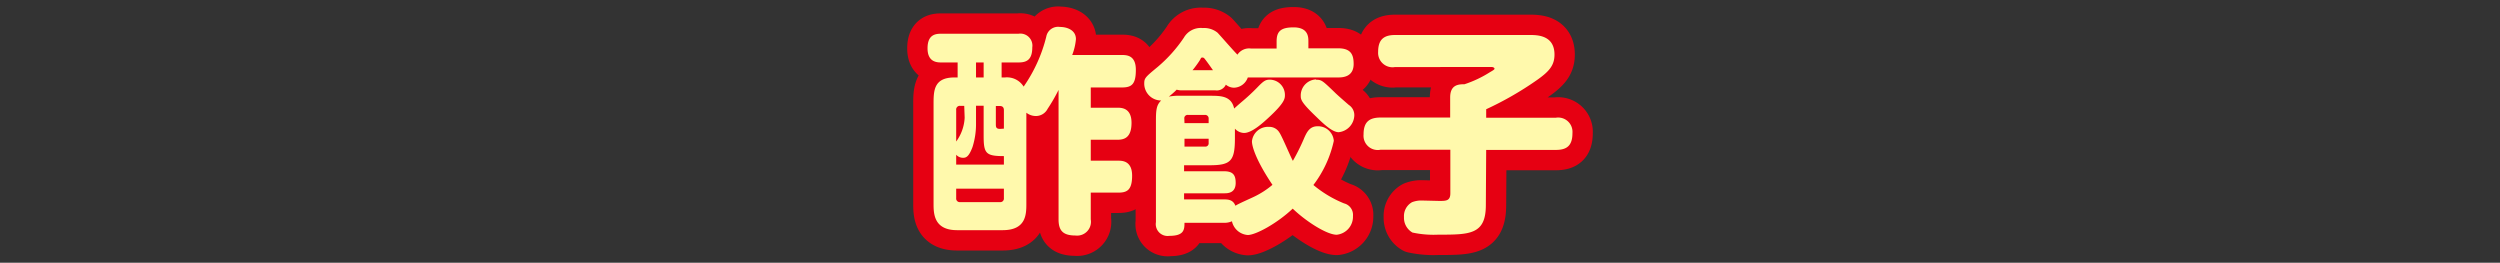 <svg xmlns="http://www.w3.org/2000/svg" viewBox="0 0 295 31"><rect x="0" y="0" width="295" height="31" fill="#333333" stroke="none"/><defs><style>.cls-1{fill:none;}.cls-2{fill:#e60012;stroke:#e60012;stroke-linecap:round;stroke-linejoin:round;stroke-width:4.8px;}.cls-3{fill:#fff9ac;}</style></defs><g id="レイヤー_2" data-name="レイヤー 2"><g id="レイヤー_1-2" data-name="レイヤー 1"><g id="編集モード"><rect class="cls-1" width="295" height="31"/><path class="cls-2" d="M132.41,6.49c.65,0,1.62.11,1.62,1.75s-.44,2.08-1.62,2.08h-3.7v2.39h3.14c.46,0,1.67,0,1.67,1.78s-.88,2-1.67,2h-3.14v2.47h3.21c.49,0,1.67,0,1.67,1.77s-.66,2-1.67,2h-3.21v3.16a1.63,1.63,0,0,1-1.8,1.9c-1.49,0-2-.59-2-1.9V10.61a19.67,19.67,0,0,1-1.29,2.23,1.55,1.55,0,0,1-1.36.85,1.83,1.83,0,0,1-1.15-.39V24c0,1.26,0,3.16-2.8,3.16h-5.37c-2.78,0-2.78-2-2.78-3.16V12.33c0-1.6,0-3.19,2.47-3.19H113V7.37h-1.9c-.49,0-1.65,0-1.65-1.67s1-1.72,1.65-1.72h9.09a1.42,1.42,0,0,1,1.62,1.61c0,1.49-.69,1.78-1.62,1.78h-2V9.14h.39a2.31,2.31,0,0,1,2.21,1.08,17.76,17.76,0,0,0,2.67-5.89,1.42,1.42,0,0,1,1.62-1.15c.82,0,1.88.36,1.88,1.44a6.79,6.79,0,0,1-.44,1.87Zm-17.24,8a9,9,0,0,1-.41,2.85c-.44,1.18-.77,1.28-1.13,1.28a1.08,1.08,0,0,1-.8-.36v1.16h5.63v-1c-2.13,0-2.39-.31-2.39-2.39V12.48h-.9Zm-1.39-2h-.48a.43.43,0,0,0-.47.49V16.7a5.18,5.18,0,0,0,1-2.81Zm4.68,9.77h-5.63v1.13a.42.42,0,0,0,.47.46H118a.42.42,0,0,0,.46-.46ZM116.07,7.37h-.9V9.14h.9Zm2.39,7.81V13c0-.31-.15-.49-.46-.49h-.49v2.11c0,.33,0,.59.49.59Z"/><path class="cls-2" d="M144.44,23.53c.57,0,1.08.08,1.34.75.28-.21,1.87-.9,2.23-1.08a10,10,0,0,0,2.14-1.39c-1.85-2.75-2.42-4.45-2.42-5.14a1.9,1.9,0,0,1,2-1.7,1.38,1.38,0,0,1,1.24.67c.31.44,1.31,2.85,1.59,3.34a26,26,0,0,0,1.39-2.82c.28-.6.62-1.26,1.51-1.26a1.86,1.86,0,0,1,1.93,1.72,13.24,13.24,0,0,1-2.41,5.21A13.54,13.54,0,0,0,158.6,24a1.4,1.4,0,0,1,1.05,1.49,2.14,2.14,0,0,1-1.92,2.21c-1.13,0-3.55-1.51-5.19-3.08-1.85,1.75-4.37,3.11-5.3,3.11a2.06,2.06,0,0,1-1.87-1.62,2.13,2.13,0,0,1-.93.18h-4.67c0,.82-.06,1.54-1.78,1.54a1.4,1.4,0,0,1-1.59-1.62V14.49c0-1.34,0-2.06.62-2.63a2,2,0,0,1-2-1.95c0-.69.08-.77,1.57-2a16.64,16.64,0,0,0,3.11-3.47,2.3,2.3,0,0,1,2.23-1.13,2.5,2.5,0,0,1,1.73.54c.12.1,1.95,2.21,2.36,2.6a1.65,1.65,0,0,1,1.62-.72h3V4.9c0-1.16.44-1.67,2-1.67,1.75,0,1.75,1.16,1.75,1.67v.8h3.52c1.49,0,1.82.74,1.82,1.85,0,1.49-1.21,1.59-1.82,1.59H147.24a1.78,1.78,0,0,1-1.64,1.21,1.54,1.54,0,0,1-.95-.36,1.17,1.17,0,0,1-1.24.67h-4a1.89,1.89,0,0,1-.56-.08,9.17,9.17,0,0,1-.93.82,6.83,6.83,0,0,1,1.49-.1h3.32c1.31,0,2.57,0,2.9,1.51.13-.12.21-.2.87-.77a23.76,23.76,0,0,0,1.83-1.69c.77-.8,1-.95,1.51-.95a1.8,1.8,0,0,1,1.78,1.8c0,.43,0,.92-2,2.75-.61.56-1.9,1.74-2.82,1.74a1.5,1.5,0,0,1-1.08-.51v1.13c0,2.7-.49,3.19-3,3.19h-3v.71h4.75c1.1,0,1.34.54,1.34,1.37,0,1.21-.93,1.23-1.34,1.23h-4.75v.72Zm-4.67-9h2.85V14a.41.41,0,0,0-.44-.44h-2a.39.39,0,0,0-.43.44Zm2.85,1.84h-2.85v.93h2.41a.39.39,0,0,0,.44-.44Zm.51-8.09c-.31-.44-.61-.87-.95-1.31-.08-.1-.15-.18-.28-.18s-.16,0-.26.21-.67,1-.92,1.28Zm12.16,1.13c.66,0,.74.08,2.21,1.49.2.21,1.1,1,1.67,1.49a1.43,1.43,0,0,1,.64,1.21,2.06,2.06,0,0,1-1.85,2c-.75,0-1.8-1-2.62-1.8-1.67-1.59-1.85-2-1.85-2.44A1.9,1.9,0,0,1,155.29,9.37Z"/><path class="cls-2" d="M175.33,24.2c0,3.49-1.9,3.49-5.6,3.49a11.79,11.79,0,0,1-3.06-.25,2,2,0,0,1-1-1.83,1.87,1.87,0,0,1,.95-1.75,3,3,0,0,1,1.13-.2l2.08.05c.8,0,1.31,0,1.31-.9V17.67H162.9a1.68,1.68,0,0,1-2-1.8c0-1.38.57-2,2-2h8.22V11.5c0-1.49.95-1.56,1.69-1.56a13.29,13.29,0,0,0,3-1.42c.49-.28.54-.33.54-.43s-.2-.18-.28-.18H164.62a1.7,1.7,0,0,1-2-1.78c0-1.41.61-2,2-2h15.9c.83,0,2.91,0,2.91,2.31,0,1.28-.64,2-2.06,3a38.78,38.78,0,0,1-6,3.45v1h8.23a1.69,1.69,0,0,1,1.95,1.8c0,1.41-.57,2-1.95,2h-8.23Z"/><path class="cls-3" d="M132.41,6.49c.65,0,1.62.11,1.62,1.75s-.44,2.08-1.62,2.08h-3.7v2.39h3.14c.46,0,1.67,0,1.67,1.78s-.88,2-1.67,2h-3.14v2.47h3.21c.49,0,1.67,0,1.67,1.77s-.66,2-1.67,2h-3.21v3.16a1.63,1.63,0,0,1-1.8,1.9c-1.49,0-2-.59-2-1.9V10.61a19.67,19.67,0,0,1-1.29,2.23,1.55,1.55,0,0,1-1.36.85,1.83,1.83,0,0,1-1.15-.39V24c0,1.26,0,3.16-2.8,3.16h-5.37c-2.78,0-2.78-2-2.78-3.16V12.33c0-1.6,0-3.19,2.47-3.19H113V7.37h-1.9c-.49,0-1.65,0-1.65-1.67s1-1.72,1.65-1.72h9.09a1.42,1.42,0,0,1,1.62,1.61c0,1.49-.69,1.78-1.62,1.78h-2V9.14h.39a2.31,2.31,0,0,1,2.21,1.08,17.76,17.76,0,0,0,2.67-5.89,1.42,1.42,0,0,1,1.62-1.15c.82,0,1.88.36,1.88,1.44a6.79,6.79,0,0,1-.44,1.87Zm-17.24,8a9,9,0,0,1-.41,2.85c-.44,1.18-.77,1.28-1.13,1.28a1.08,1.08,0,0,1-.8-.36v1.16h5.63v-1c-2.13,0-2.39-.31-2.39-2.39V12.48h-.9Zm-1.39-2h-.48a.43.43,0,0,0-.47.49V16.7a5.18,5.18,0,0,0,1-2.81Zm4.68,9.77h-5.63v1.13a.42.42,0,0,0,.47.46H118a.42.42,0,0,0,.46-.46ZM116.07,7.37h-.9V9.14h.9Zm2.39,7.81V13c0-.31-.15-.49-.46-.49h-.49v2.11c0,.33,0,.59.49.59Z"/><path class="cls-3" d="M144.44,23.53c.57,0,1.08.08,1.34.75.28-.21,1.87-.9,2.23-1.08a10,10,0,0,0,2.14-1.39c-1.85-2.75-2.42-4.45-2.42-5.14a1.9,1.9,0,0,1,2-1.7,1.38,1.38,0,0,1,1.24.67c.31.44,1.31,2.85,1.59,3.34a26,26,0,0,0,1.39-2.82c.28-.6.62-1.26,1.51-1.26a1.86,1.86,0,0,1,1.93,1.72,13.24,13.24,0,0,1-2.41,5.21A13.54,13.54,0,0,0,158.6,24a1.4,1.4,0,0,1,1.05,1.49,2.14,2.14,0,0,1-1.92,2.21c-1.13,0-3.55-1.51-5.19-3.08-1.85,1.75-4.37,3.11-5.3,3.11a2.06,2.06,0,0,1-1.87-1.62,2.13,2.13,0,0,1-.93.18h-4.67c0,.82-.06,1.54-1.78,1.54a1.4,1.4,0,0,1-1.59-1.62V14.49c0-1.34,0-2.06.62-2.63a2,2,0,0,1-2-1.95c0-.69.08-.77,1.57-2a16.64,16.64,0,0,0,3.11-3.47,2.3,2.3,0,0,1,2.23-1.13,2.5,2.5,0,0,1,1.73.54c.12.1,1.95,2.21,2.36,2.6a1.65,1.65,0,0,1,1.62-.72h3V4.9c0-1.16.44-1.67,2-1.67,1.75,0,1.75,1.16,1.75,1.67v.8h3.52c1.49,0,1.82.74,1.82,1.85,0,1.49-1.21,1.59-1.82,1.59H147.24a1.78,1.78,0,0,1-1.64,1.21,1.54,1.54,0,0,1-.95-.36,1.17,1.17,0,0,1-1.24.67h-4a1.89,1.89,0,0,1-.56-.08,9.17,9.17,0,0,1-.93.82,6.83,6.83,0,0,1,1.49-.1h3.32c1.31,0,2.57,0,2.9,1.51.13-.12.21-.2.87-.77a23.76,23.76,0,0,0,1.83-1.69c.77-.8,1-.95,1.51-.95a1.8,1.8,0,0,1,1.78,1.8c0,.43,0,.92-2,2.75-.61.56-1.9,1.74-2.82,1.74a1.5,1.5,0,0,1-1.08-.51v1.13c0,2.7-.49,3.19-3,3.19h-3v.71h4.75c1.1,0,1.34.54,1.34,1.37,0,1.21-.93,1.23-1.34,1.23h-4.75v.72Zm-4.67-9h2.85V14a.41.41,0,0,0-.44-.44h-2a.39.39,0,0,0-.43.44Zm2.85,1.84h-2.85v.93h2.41a.39.39,0,0,0,.44-.44Zm.51-8.09c-.31-.44-.61-.87-.95-1.31-.08-.1-.15-.18-.28-.18s-.16,0-.26.21-.67,1-.92,1.28Zm12.16,1.13c.66,0,.74.08,2.21,1.49.2.21,1.1,1,1.67,1.49a1.43,1.43,0,0,1,.64,1.21,2.06,2.06,0,0,1-1.85,2c-.75,0-1.8-1-2.62-1.8-1.67-1.59-1.85-2-1.85-2.44A1.9,1.9,0,0,1,155.29,9.37Z"/><path class="cls-3" d="M175.33,24.2c0,3.49-1.9,3.49-5.6,3.49a11.79,11.79,0,0,1-3.06-.25,2,2,0,0,1-1-1.83,1.87,1.87,0,0,1,.95-1.75,3,3,0,0,1,1.13-.2l2.08.05c.8,0,1.31,0,1.31-.9V17.67H162.9a1.68,1.68,0,0,1-2-1.8c0-1.38.57-2,2-2h8.22V11.5c0-1.49.95-1.56,1.69-1.56a13.29,13.29,0,0,0,3-1.42c.49-.28.54-.33.54-.43s-.2-.18-.28-.18H164.62a1.7,1.7,0,0,1-2-1.78c0-1.41.61-2,2-2h15.9c.83,0,2.91,0,2.91,2.31,0,1.28-.64,2-2.06,3a38.78,38.78,0,0,1-6,3.45v1h8.23a1.69,1.69,0,0,1,1.95,1.8c0,1.41-.57,2-1.95,2h-8.23Z"/></g></g></g></svg>